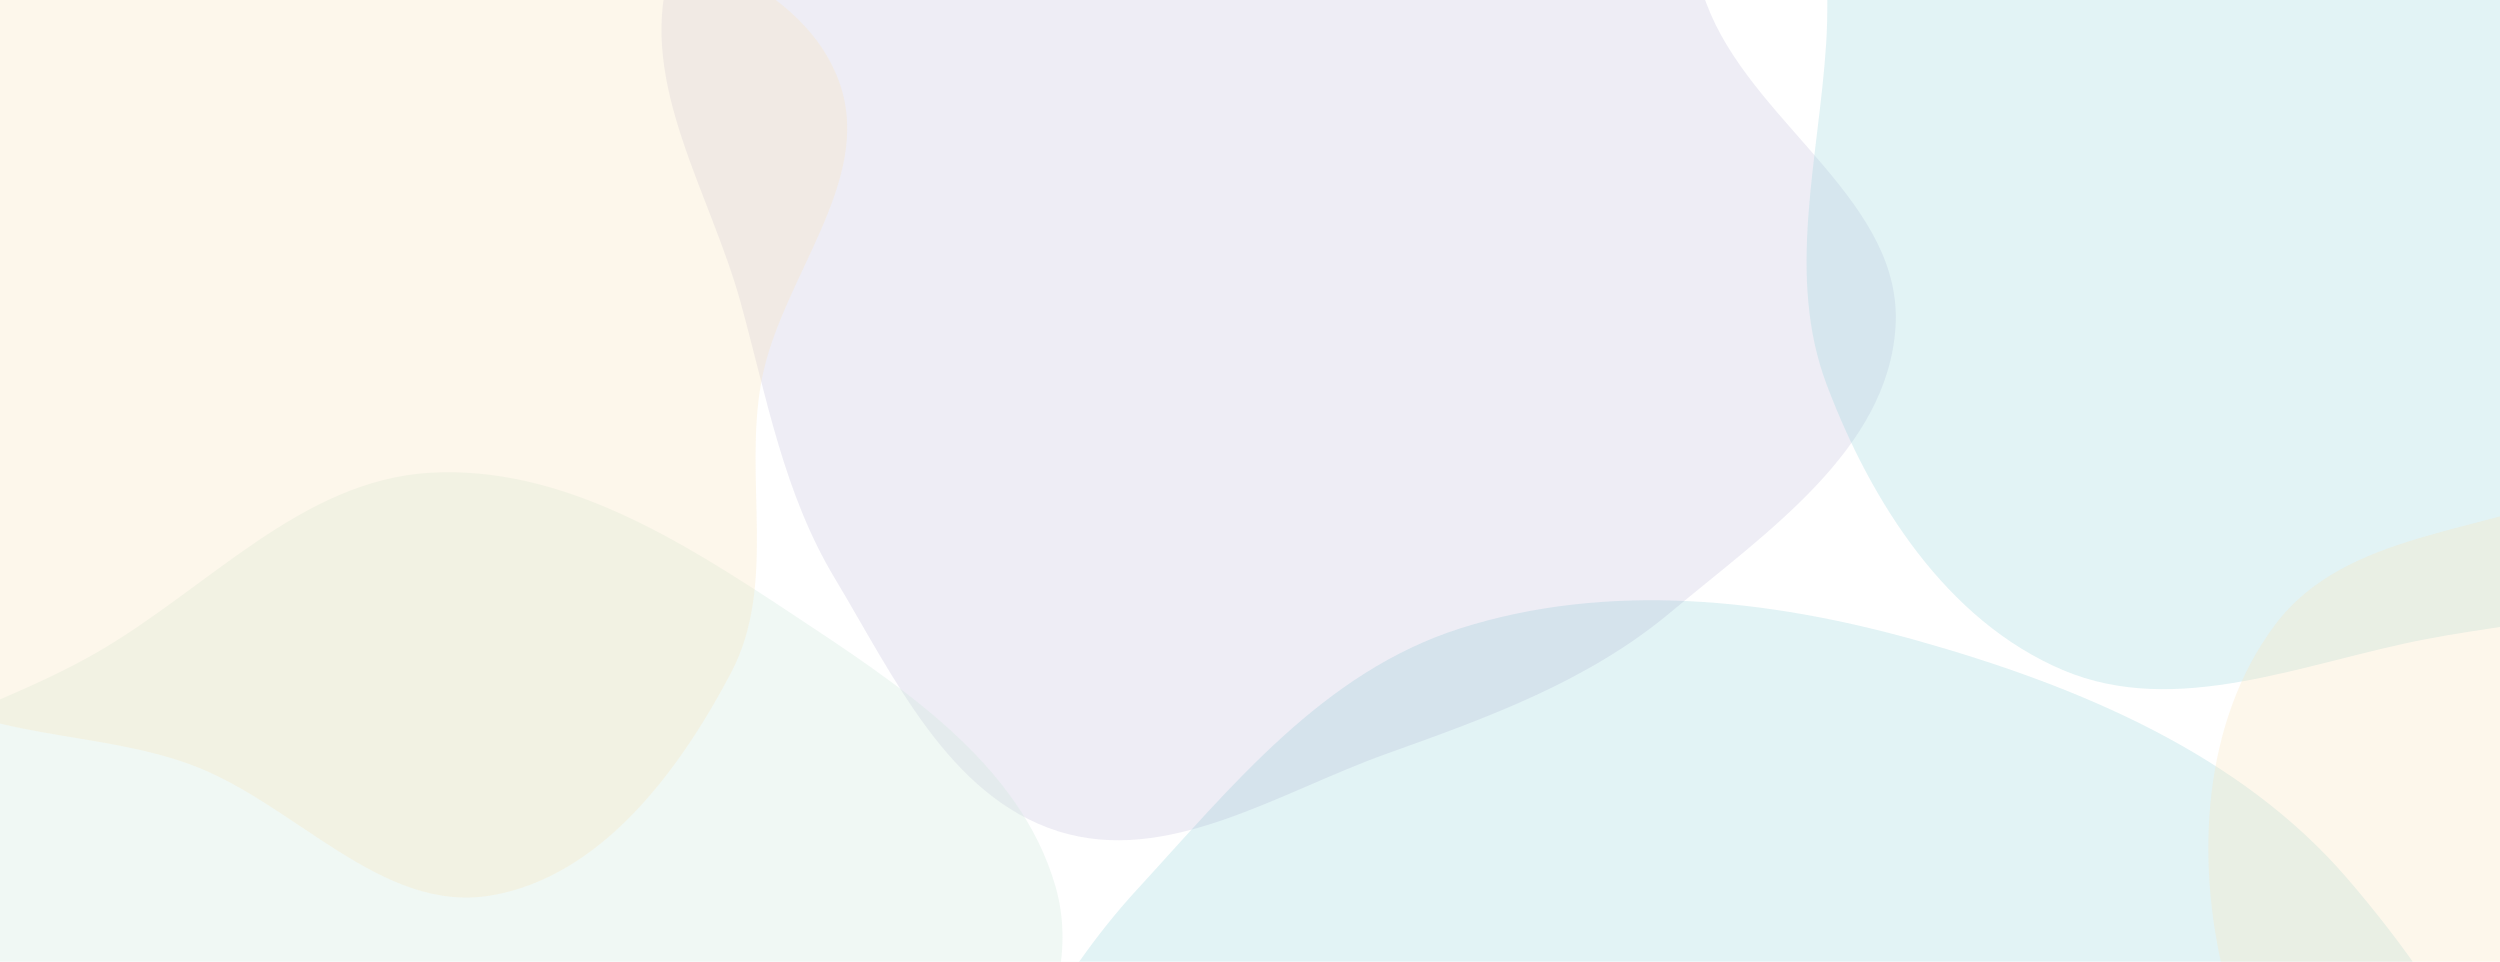 <svg width="1440" height="554" viewBox="0 0 1440 554" fill="none" xmlns="http://www.w3.org/2000/svg">
<g filter="url(#filter0_f_1899_296)">
<path fill-rule="evenodd" clip-rule="evenodd" d="M1451.95 772.707C1428.14 866.556 1298.35 893.543 1234.48 969.039C1181.59 1031.55 1177.62 1122.73 1112.47 1173.95C1038.32 1232.25 940.964 1298.52 848.639 1272.38C753.7 1245.49 754.814 1108.47 677.029 1050.63C595.681 990.146 431.787 1028.94 397.341 936.803C363.382 845.97 490.582 771.615 541.404 687.872C578.222 627.204 606.295 565.296 654.862 512.463C709.493 453.033 761.987 387.176 840.985 361.976C926.008 334.854 1018.62 344.831 1104.51 369.029C1198.08 395.394 1290.48 434.5 1351.97 505.944C1416.29 580.671 1475.73 678.975 1451.95 772.707Z" fill="#9ED6DE" fill-opacity="0.3"/>
</g>
<g filter="url(#filter1_f_1899_296)">
<path fill-rule="evenodd" clip-rule="evenodd" d="M710.541 -230.427C783.694 -236.923 868.599 -247.014 924.083 -198.858C979.517 -150.746 956.19 -59.289 985.361 8.095C1013.69 73.523 1096.5 117.428 1091.81 188.578C1087.14 259.411 1017.04 306.795 962.653 352.36C914.856 392.404 857.378 413.16 798.682 434.156C736.357 456.45 672.392 498.82 609.318 478.748C546.335 458.705 514.809 389.684 480.768 332.985C451.456 284.163 441.767 229.483 426.69 174.559C409.218 110.909 367.66 48.645 385.253 -14.972C403.413 -80.636 463.269 -125.376 520.037 -162.977C577.37 -200.951 642.06 -224.346 710.541 -230.427Z" fill="#8C8ABA" fill-opacity="0.15"/>
</g>
<g filter="url(#filter2_f_1899_296)">
<path fill-rule="evenodd" clip-rule="evenodd" d="M1596.55 -196.744C1655.93 -161.164 1722.4 -113.793 1732.45 -45.325C1742.52 23.311 1673.44 75.564 1645.87 139.19C1620.84 196.938 1624.18 268.6 1577.9 311.247C1530.58 354.863 1460.68 356 1397.45 368.117C1327.27 381.566 1253.98 413.855 1188.17 385.938C1121.39 357.604 1077.83 289.519 1052.2 221.649C1028.56 159.031 1047.61 91.743 1051.88 24.966C1056.09 -40.865 1037.27 -114.691 1077.07 -167.268C1116.76 -219.701 1190.21 -231.036 1254.87 -243.157C1310.63 -253.611 1365.04 -239.433 1421.27 -231.794C1481.53 -223.609 1544.38 -228.01 1596.55 -196.744Z" fill="#9ED6DE" fill-opacity="0.3"/>
</g>
<g filter="url(#filter3_f_1899_296)">
<path fill-rule="evenodd" clip-rule="evenodd" d="M247.766 272.307C323.328 267.928 392.009 311.116 455.104 352.896C517.487 394.206 587.497 438.969 608.044 510.882C628.115 581.127 565.56 647.331 560.046 720.175C553.929 800.993 620.634 891.525 574.201 957.976C528.712 1023.08 428.539 1013.53 349.488 1021.51C282.328 1028.29 218.99 1010.29 152.189 1000.59C72.764 989.066 -17.365 1009.26 -80.037 959.16C-144.715 907.453 -166.953 818.516 -178.152 736.503C-189.297 654.876 -187.954 566.055 -143.156 496.897C-100.187 430.562 -13.224 415.448 55.327 376.065C119.823 339.011 173.497 276.611 247.766 272.307Z" fill="#CDE8DA" fill-opacity="0.3"/>
</g>
<g filter="url(#filter4_f_1899_296)">
<path fill-rule="evenodd" clip-rule="evenodd" d="M184.902 -113.93C240.998 -115.706 290.177 -83.256 339.525 -56.588C392.687 -27.858 463.099 -9.387 483.448 47.406C503.892 104.465 449.48 160.177 438.549 219.782C428.198 276.226 447.814 336.73 421.075 387.535C391.207 444.284 346.102 505.096 282.749 515.802C219.258 526.532 169.801 462.229 109.304 440.22C54.044 420.117 -9.122 426.689 -56.769 392.286C-111.068 353.08 -158.87 299.929 -174.909 235.007C-191.577 167.535 -187.279 88.521 -145.563 32.866C-105.052 -21.182 -25.342 -19.539 36.462 -46.992C87.092 -69.483 129.506 -112.176 184.902 -113.93Z" fill="#F8E3BA" fill-opacity="0.3"/>
</g>
<g filter="url(#filter5_f_1899_296)">
<path fill-rule="evenodd" clip-rule="evenodd" d="M1640.9 213.07C1697 211.294 1746.18 243.744 1795.52 270.412C1848.69 299.141 1919.1 317.613 1939.45 374.406C1959.89 431.465 1905.48 487.177 1894.55 546.782C1884.2 603.226 1903.81 663.73 1877.07 714.535C1847.21 771.284 1802.1 832.096 1738.75 842.802C1675.26 853.532 1625.8 789.229 1565.3 767.22C1510.04 747.117 1446.88 753.689 1399.23 719.286C1344.93 680.08 1297.13 626.929 1281.09 562.007C1264.42 494.535 1268.72 415.521 1310.44 359.866C1350.95 305.818 1430.66 307.461 1492.46 280.008C1543.09 257.517 1585.51 214.824 1640.9 213.07Z" fill="#F8E3BA" fill-opacity="0.3"/>
</g>
<defs>
<filter id="filter0_f_1899_296" x="181.658" y="135.74" width="1485.65" height="1352.51" filterUnits="userSpaceOnUse" color-interpolation-filters="sRGB">
<feFlood flood-opacity="0" result="BackgroundImageFix"/>
<feBlend mode="normal" in="SourceGraphic" in2="BackgroundImageFix" result="shape"/>
<feGaussianBlur stdDeviation="105" result="effect1_foregroundBlur_1899_296"/>
</filter>
<filter id="filter1_f_1899_296" x="171" y="-446" width="1131" height="1140" filterUnits="userSpaceOnUse" color-interpolation-filters="sRGB">
<feFlood flood-opacity="0" result="BackgroundImageFix"/>
<feBlend mode="normal" in="SourceGraphic" in2="BackgroundImageFix" result="shape"/>
<feGaussianBlur stdDeviation="105" result="effect1_foregroundBlur_1899_296"/>
</filter>
<filter id="filter2_f_1899_296" x="830.58" y="-456.866" width="1112.86" height="1063.83" filterUnits="userSpaceOnUse" color-interpolation-filters="sRGB">
<feFlood flood-opacity="0" result="BackgroundImageFix"/>
<feBlend mode="normal" in="SourceGraphic" in2="BackgroundImageFix" result="shape"/>
<feGaussianBlur stdDeviation="105" result="effect1_foregroundBlur_1899_296"/>
</filter>
<filter id="filter3_f_1899_296" x="-394" y="62" width="1216" height="1171" filterUnits="userSpaceOnUse" color-interpolation-filters="sRGB">
<feFlood flood-opacity="0" result="BackgroundImageFix"/>
<feBlend mode="normal" in="SourceGraphic" in2="BackgroundImageFix" result="shape"/>
<feGaussianBlur stdDeviation="105" result="effect1_foregroundBlur_1899_296"/>
</filter>
<filter id="filter4_f_1899_296" x="-394" y="-324" width="1092" height="1051" filterUnits="userSpaceOnUse" color-interpolation-filters="sRGB">
<feFlood flood-opacity="0" result="BackgroundImageFix"/>
<feBlend mode="normal" in="SourceGraphic" in2="BackgroundImageFix" result="shape"/>
<feGaussianBlur stdDeviation="105" result="effect1_foregroundBlur_1899_296"/>
</filter>
<filter id="filter5_f_1899_296" x="1062" y="3" width="1092" height="1051" filterUnits="userSpaceOnUse" color-interpolation-filters="sRGB">
<feFlood flood-opacity="0" result="BackgroundImageFix"/>
<feBlend mode="normal" in="SourceGraphic" in2="BackgroundImageFix" result="shape"/>
<feGaussianBlur stdDeviation="105" result="effect1_foregroundBlur_1899_296"/>
</filter>
</defs>
</svg>
